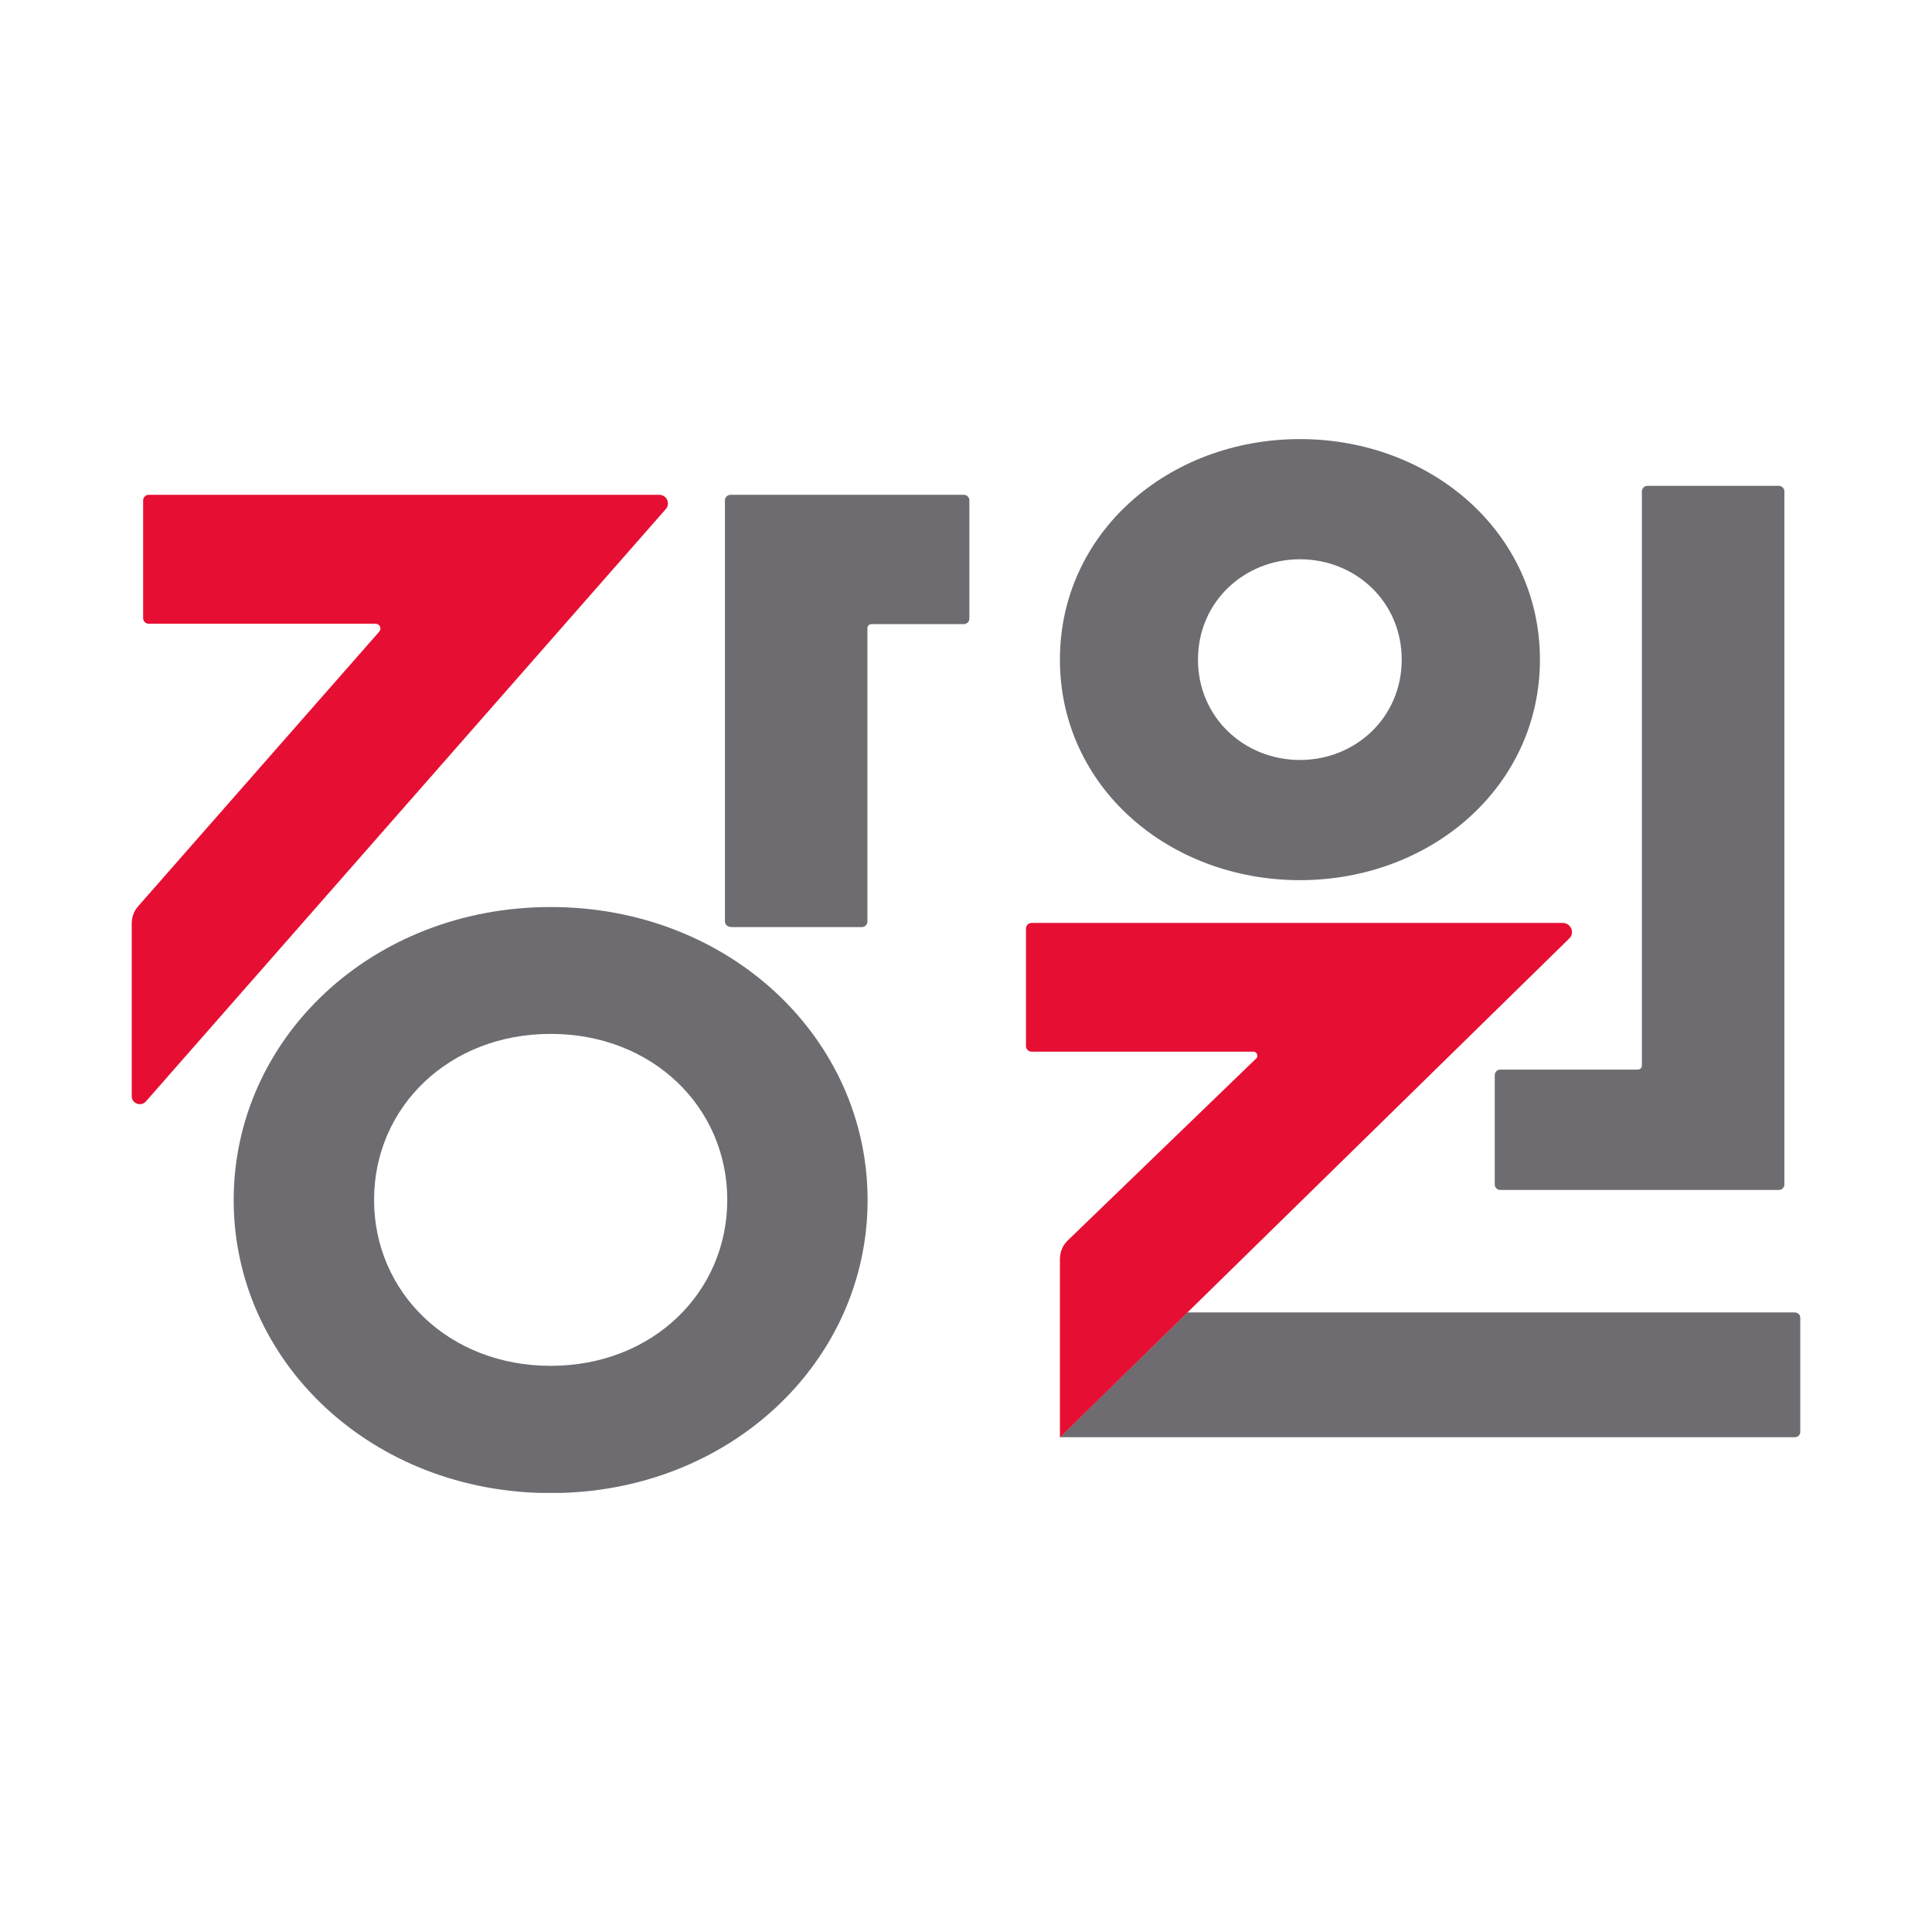 <svg width="44" height="44" viewBox="0 0 44 44" fill="none" xmlns="http://www.w3.org/2000/svg">
<g clip-path="url(#clip0_576_1197)">
<path d="M34.042 26.975C34.042 27.044 34.099 27.101 34.17 27.101H40.51C40.581 27.101 40.638 27.044 40.638 26.975V11.19C40.638 11.121 40.581 11.065 40.51 11.065H37.521C37.45 11.065 37.393 11.121 37.393 11.19V24.268C37.393 24.32 37.353 24.359 37.3 24.359H34.17C34.099 24.359 34.042 24.416 34.042 24.485V26.97V26.975Z" fill="#6E6C70"/>
<path d="M24.139 32.731H40.872C40.952 32.731 41 32.679 41 32.605V30.016C41 29.942 40.947 29.89 40.872 29.89H27.04L24.139 32.731Z" fill="#6E6C70"/>
<path d="M29.605 10C26.616 10 24.139 12.129 24.139 15.022C24.139 17.916 26.616 20.045 29.605 20.045C32.594 20.045 35.071 17.912 35.071 15.022C35.071 12.133 32.598 10 29.605 10ZM29.605 17.308C28.342 17.308 27.283 16.343 27.283 15.022C27.283 13.702 28.342 12.737 29.605 12.737C30.868 12.737 31.923 13.702 31.923 15.022C31.923 16.343 30.868 17.308 29.605 17.308Z" fill="#6E6C70"/>
<path d="M23.366 23.825C23.366 23.895 23.424 23.951 23.494 23.951H28.545C28.625 23.951 28.669 24.051 28.607 24.108L24.32 28.248C24.201 28.361 24.139 28.513 24.139 28.674V32.736L35.737 21.375C35.874 21.244 35.777 21.019 35.587 21.019H23.494C23.424 21.019 23.366 21.075 23.366 21.145V23.83V23.825Z" fill="#E60F33"/>
<path d="M12.541 20.657C8.466 20.657 5.322 23.651 5.322 27.331C5.322 31.011 8.466 34.004 12.541 34.004C16.616 34.004 19.759 31.011 19.759 27.331C19.759 23.651 16.616 20.657 12.541 20.657ZM12.541 31.106C10.219 31.106 8.519 29.433 8.519 27.326C8.519 25.219 10.219 23.546 12.541 23.546C14.863 23.546 16.563 25.219 16.563 27.326C16.563 29.433 14.863 31.106 12.541 31.106Z" fill="#6E6C70"/>
<path d="M3.322 25.085L15.163 11.594C15.274 11.468 15.185 11.269 15.013 11.269H3.389C3.318 11.269 3.26 11.325 3.26 11.395V14.08C3.26 14.149 3.318 14.206 3.389 14.206H8.554C8.647 14.206 8.7 14.314 8.638 14.384L3.146 20.64C3.049 20.749 3 20.888 3 21.031V24.967C3 25.132 3.212 25.211 3.322 25.085Z" fill="#E60F33"/>
<path d="M16.638 21.114H19.627C19.697 21.114 19.755 21.057 19.755 20.988V14.306C19.755 14.253 19.794 14.214 19.848 14.214H21.949C22.02 14.214 22.077 14.158 22.077 14.088V11.395C22.077 11.325 22.02 11.269 21.949 11.269H16.638C16.567 11.269 16.51 11.325 16.51 11.395V20.983C16.51 21.053 16.567 21.109 16.638 21.109" fill="#6E6C70"/>
</g>
<defs>
<clipPath id="clip0_576_1197">
<rect width="38" height="24" fill="white" transform="translate(3 10)"/>
</clipPath>
</defs>
</svg>
